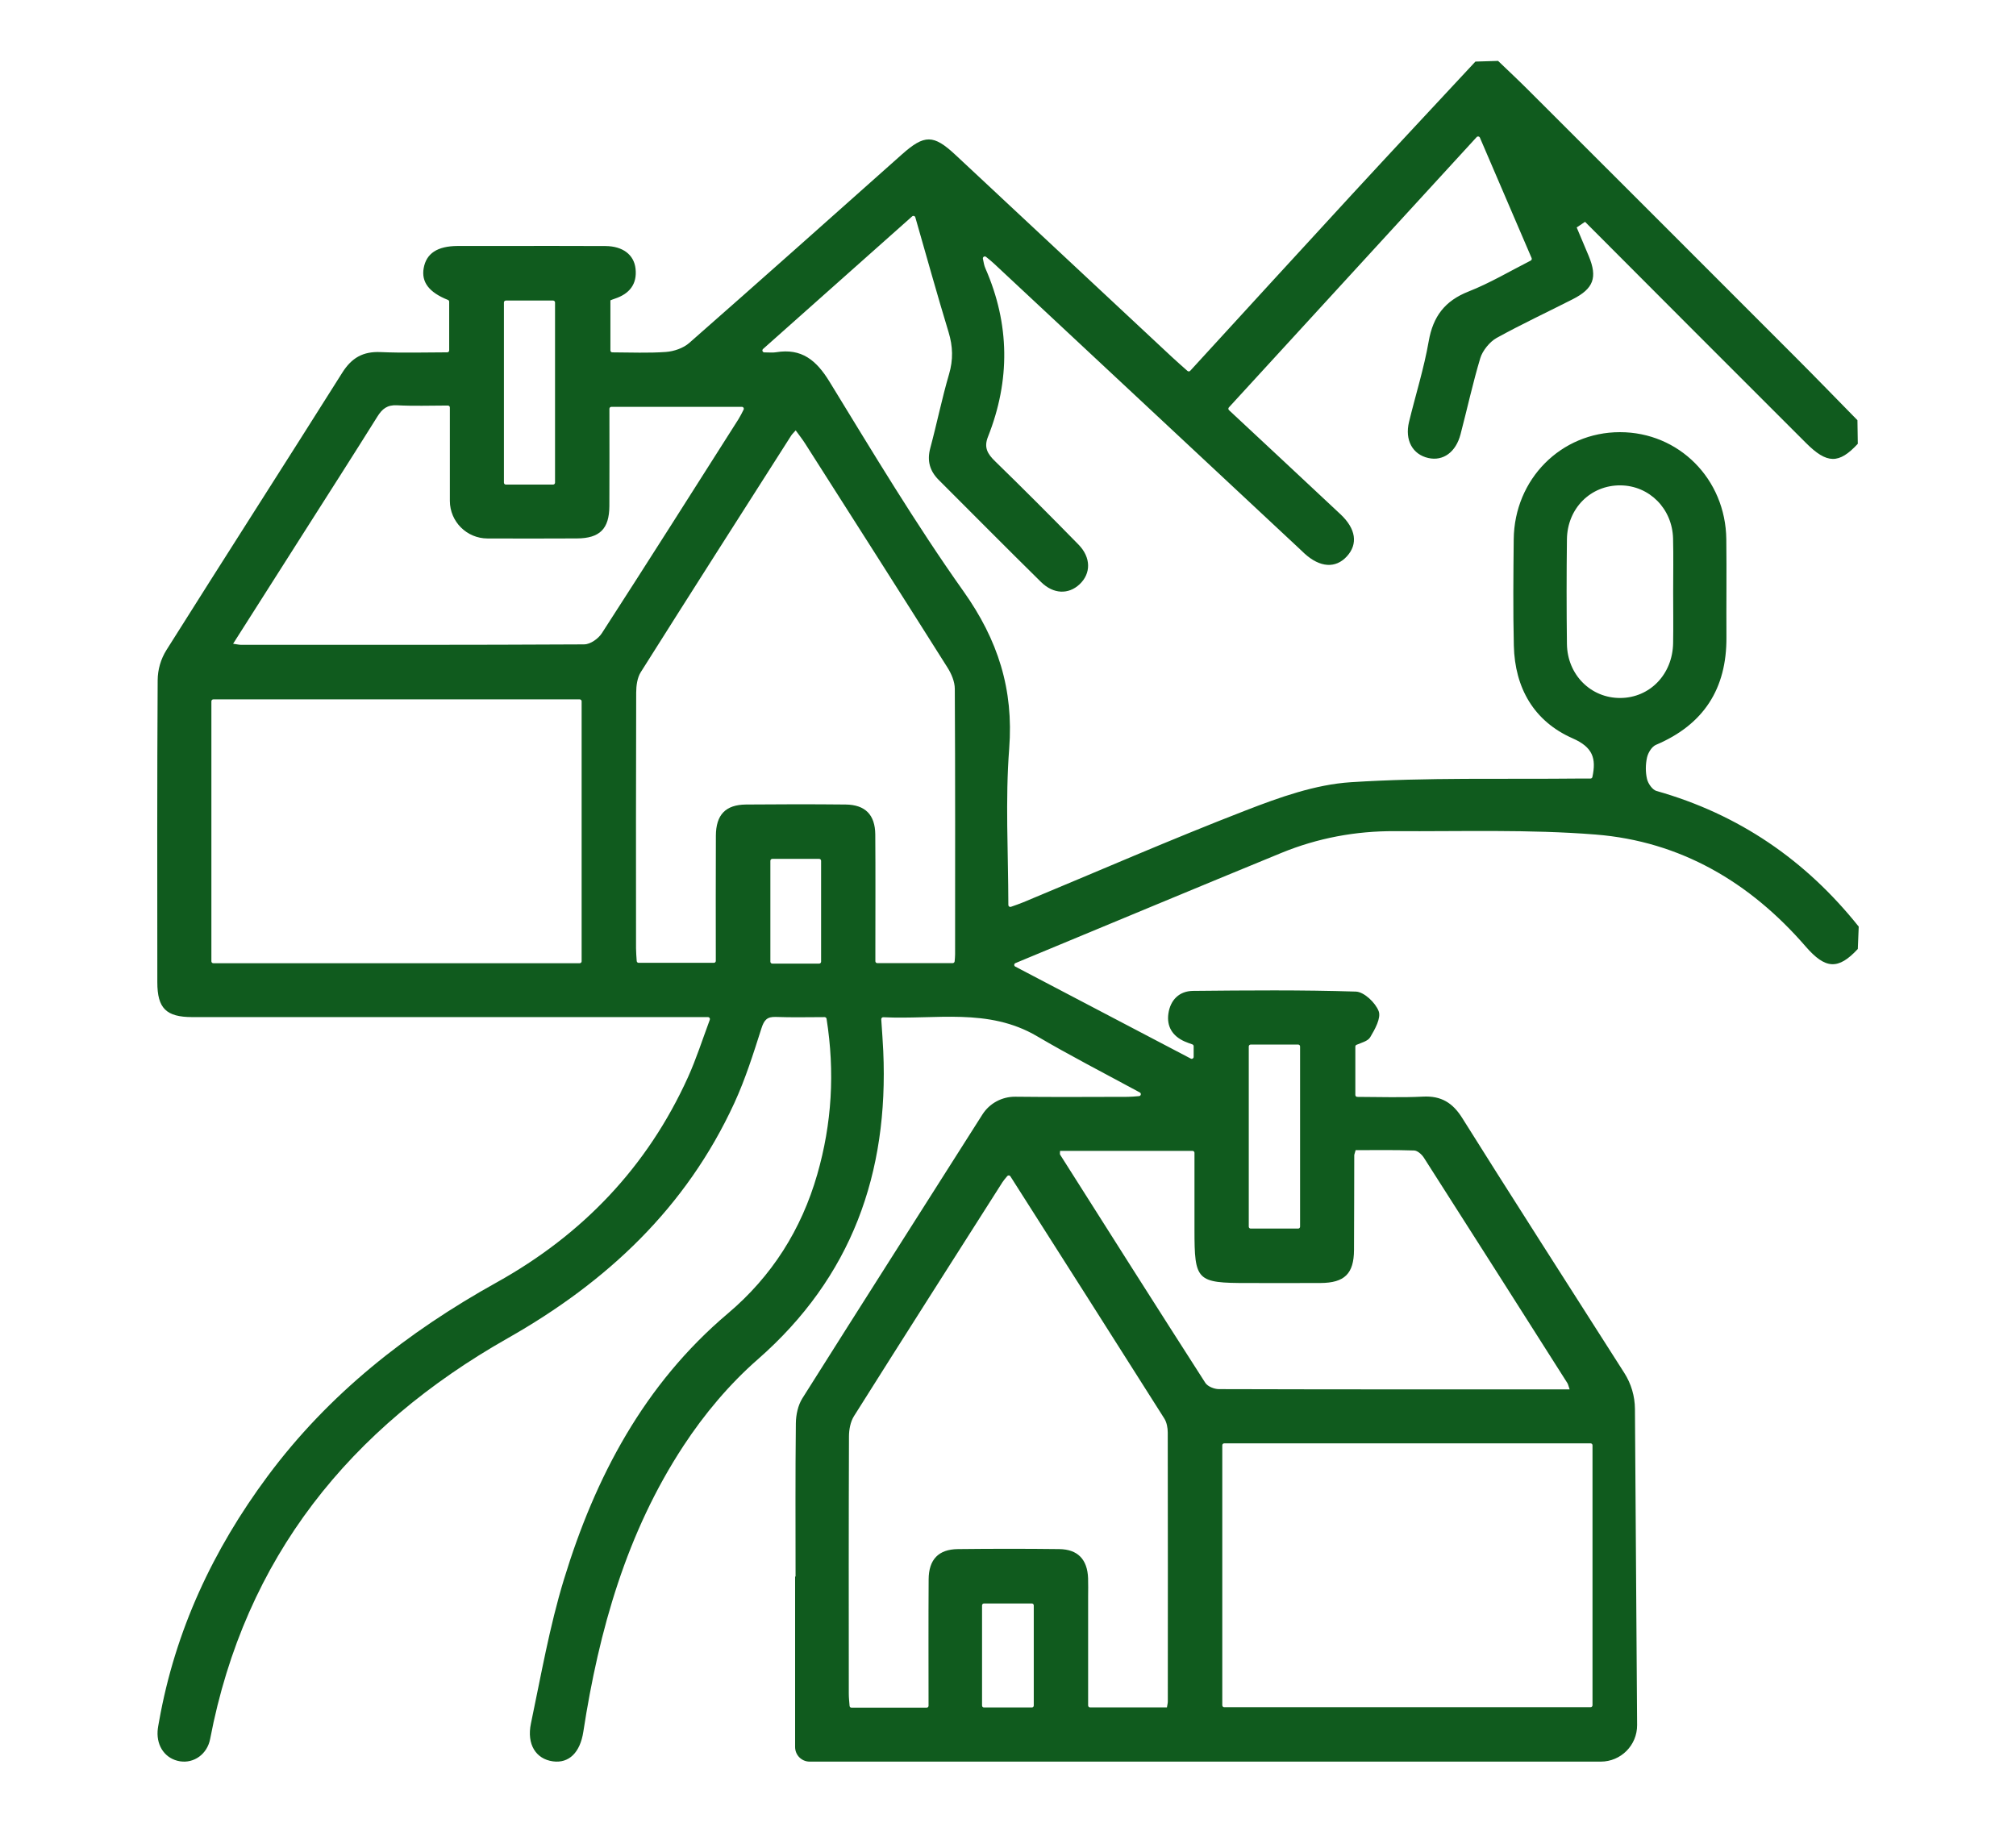 <svg xmlns="http://www.w3.org/2000/svg" id="Capa_1" data-name="Capa 1" viewBox="0 0 893.05 807.5"><defs><style>      .cls-1 {        fill: #105b1e;      }    </style></defs><path class="cls-1" d="M733.78,350.43c-1.8-.51-3.7-3.26-4.18-5.29-.71-3.02-.68-6.45-.01-9.49.46-2.11,2.11-4.86,3.95-5.64,21.15-8.97,31.39-24.85,31.24-47.71-.09-14.48.12-28.96-.06-43.43-.32-26.67-21.03-47.41-47.12-47.4-26.08.01-46.77,20.78-47.05,47.46-.16,15.7-.32,31.41.05,47.11.44,18.77,8.91,33.54,26.05,41.08,8.92,3.92,10.53,8.83,8.75,17.13-.08.39-.43.68-.82.68-1.5,0-3.11-.01-4.72,0-33.84.36-67.75-.54-101.47,1.63-15.75,1.01-31.6,6.7-46.54,12.49-33.11,12.82-65.68,27.04-98.48,40.67-1.68.7-3.4,1.28-5.54,2.04-.56.2-1.15-.21-1.15-.8-.05-23.57-1.38-46.55.37-69.28,2.03-26.28-5-48.2-20.22-69.67-21.25-29.96-40.19-61.59-59.4-92.95-5.81-9.47-12.32-14.86-23.65-13-1.31.21-2.67.11-5.21.06-.78-.02-1.13-.99-.55-1.51,22.65-20.14,43.98-39.11,66.05-58.75.47-.42,1.23-.2,1.4.41,5.05,17.57,9.68,34.29,14.73,50.88,1.92,6.32,2.1,12.19.22,18.6-3.17,10.8-5.39,21.88-8.32,32.76-1.5,5.59-.27,10.11,3.72,14.1,15.1,15.09,30.12,30.26,45.33,45.24,5.52,5.44,12.18,5.6,17.08,1.02,5.1-4.78,5.13-11.86-.48-17.6-12.18-12.45-24.49-24.79-36.97-36.94-3.3-3.22-5.02-6.05-3.14-10.78,9.92-25.02,9.71-49.94-1.14-74.69-.53-1.2-.76-2.54-1.09-4.23-.15-.78.76-1.33,1.38-.83,1.35,1.09,2.4,1.93,3.38,2.84,45.03,42.02,90.04,84.05,135.05,126.09.9.84,1.77,1.7,2.68,2.53,6.85,6.23,13.76,6.68,18.75,1.22,4.97-5.45,4.03-12.19-2.81-18.61-16.24-15.24-32.55-30.41-49.42-46.16-.34-.32-.37-.86-.05-1.21,36.55-39.88,72.78-79.42,109.77-119.77.42-.46,1.18-.33,1.43.25,7.74,18.03,15.15,35.27,22.91,53.36.18.41,0,.9-.4,1.11-9.34,4.76-18.14,10-27.54,13.7-10.5,4.14-15.73,11.03-17.65,22.06-2.1,12.04-5.82,23.78-8.71,35.69-1.96,8.09,1.54,14.46,8.58,16.03,6.53,1.45,12.16-2.59,14.23-10.52,2.95-11.25,5.42-22.65,8.76-33.78.98-3.26,4.21-7.24,7.19-8.89,11.04-6.09,22.48-11.44,33.73-17.16,9.26-4.71,11.06-9.61,7.12-19.12-1.76-4.24-3.56-8.47-5.35-12.7,2.09-1.4,1.63-1.09,3.71-2.48l.1.1c32.55,32.69,65.18,65.3,97.8,97.91,9.25,9.24,14.54,9.38,22.92.33-.06-3.96-.1-6.48-.16-10.45-9.13-9.3-18.19-18.66-27.4-27.88-39.51-39.57-79.06-79.1-118.63-118.62-4.31-4.3-8.76-8.47-13.16-12.69-3.93.12-6.11.18-10.04.3-18.27,19.65-36.6,39.23-54.78,58.96-23.76,25.78-47.39,51.67-71.56,78.04-.32.35-.86.37-1.21.06-2.42-2.15-4.75-4.18-7-6.28-31.94-29.81-63.86-59.62-95.78-89.44-9.74-9.1-13.74-9.1-23.75-.19-31.34,27.9-62.66,55.84-94.19,83.52-2.63,2.31-6.77,3.72-10.32,3.98-7.74.56-15.55.21-23.74.18-.47,0-.85-.38-.85-.85v-22.2c.37-.14,1.18-.49,2.02-.76,6.4-2.12,9.88-6.41,9.11-13.27-.69-6.24-5.72-9.97-13.31-10.02-15.95-.1-31.91-.03-47.86-.03-5.89,0-11.78-.03-17.67,0-8.95.05-13.86,3.29-15.01,9.84-1.08,6.15,2.35,10.71,10.75,14.06.32.13.55.44.55.79v21.58c0,.47-.38.85-.85.85-9.81.02-19.72.32-29.6-.11-7.73-.33-12.75,2.53-16.91,9.13-25.83,41.02-52.05,81.8-77.86,122.83-2.53,4.02-3.89,8.68-3.92,13.44-.27,44.6-.18,89.19-.15,133.79,0,11.54,3.91,15.43,15.47,15.44,73.14.02,146.28.01,219.42.01h9.06c.59,0,1,.6.79,1.16-3.33,8.97-6.02,17.39-9.63,25.38-18.01,39.83-46.84,69.89-84.8,91.01-39.53,21.99-74.34,49.33-101.45,85.84-24.18,32.56-40.97,68.45-48.08,108.59-.26,1.45-.57,2.9-.66,4.36-.43,6.94,3.63,12.37,9.93,13.37,6.18.98,12.06-3.16,13.35-9.91,15.38-80.42,62-137.94,131.86-177.56,43.98-24.94,79-57.83,100.32-104.12,4.9-10.63,8.45-21.93,12.02-33.11,1.19-3.71,2.47-5.24,6.42-5.09,7.06.27,14.14.09,21.57.08.43,0,.8.32.87.74,3.74,23.69,2.34,46.49-4.12,68.95-7.03,24.44-20.09,45.12-39.58,61.59-37.12,31.38-58.8,72.47-72.67,117.96-6.34,20.78-10.1,42.37-14.58,63.69-1.96,9.32,2.25,15.78,9.72,16.8,7.12.98,12.07-3.92,13.48-13.09,6.92-44.99,19.18-88.3,44.36-126.69,9.17-13.99,20.34-27.31,32.91-38.31,41.64-36.45,58-82.5,55.6-136.53-.19-4.39-.54-8.76-.89-14.13-.03-.52.39-.96.9-.93,23.17,1.15,46.48-4.31,68.12,8.42,14.41,8.47,29.29,16.12,45.52,24.91.75.41.51,1.55-.34,1.62-2.14.18-3.58.31-5.02.32-16.58.03-33.16.15-49.74-.05-5.93-.07-11.48,2.9-14.65,7.91-26.57,41.91-53.29,83.73-79.74,125.72-1.95,3.09-2.84,7.34-2.88,11.06-.26,22.56-.13,45.12-.13,67.87-.07.02-.13.04-.2.06v75.5c0,3.57,2.88,6.46,6.44,6.46,115.38.02,236.29.01,350.45,0,8.94,0,16.16-7.28,16.1-16.22l-.96-140.05c-.04-5.65-1.67-11.17-4.71-15.93-19.44-30.48-55.74-87.2-71.74-112.86-4.24-6.8-9.33-9.98-17.42-9.57-9.51.49-19.06.14-29.13.12-.47,0-.86-.38-.86-.85v-21.42c0-.33.18-.64.49-.78,2.08-.93,5.01-1.59,6.08-3.36,2.11-3.51,4.91-8.55,3.77-11.56-1.43-3.76-6.47-8.56-10.09-8.68-24.02-.77-48.08-.54-72.13-.31-6.13.06-10.05,4-10.93,10.04-.83,5.72,1.81,9.97,7.16,12.35,1.12.5,2.29.89,3.46,1.31.34.12.57.45.57.81v4.73c0,.64-.69,1.06-1.26.76-26.22-13.75-52.07-27.3-77.76-40.77-.64-.33-.61-1.25.06-1.53,1.43-.6,3.27-1.37,5.12-2.14,37.56-15.58,75.08-31.25,112.69-46.69,16.05-6.59,32.92-9.74,50.25-9.64,29.67.17,59.47-.85,88.98,1.5,37.59,3,68.37,21.13,93,49.57,8.75,10.1,14.45,10.5,23.13,1.12.14-3.61.25-6.29.4-9.9-23.52-29.48-53.16-49.81-89.62-60.11ZM224.08,133.16h20.94c.47,0,.85.38.85.85v79.83c0,.47-.38.85-.85.85h-20.94c-.47,0-.85-.38-.85-.85v-79.83c0-.47.38-.85.85-.85ZM256.8,426.75H94.49c-.47,0-.85-.38-.85-.85v-115.19c0-.47.38-.85.85-.85h162.31c.47,0,.85.38.85.85v115.19c0,.47-.38.85-.85.85ZM258.89,285.49c-50.77.28-101.55.2-152.32.18-.7,0-1.41-.19-3.31-.46,10.76-16.92,21-33.01,31.23-49.1,10.92-17.17,21.9-34.29,32.68-51.54,2.14-3.43,4.37-5.24,8.71-5.01,7.26.39,14.56.13,22.53.11.47,0,.87.39.87.86,0,14.18-.02,27.78,0,41.38.02,9.2,7.48,16.64,16.68,16.66,13.21.03,26.41.06,39.62-.02,10.1-.06,14.3-4.24,14.36-14.32.08-14.19.02-28.37.02-43.12,0-.47.38-.86.86-.86h57.82c.64,0,1.05.67.76,1.24-.73,1.44-1.43,2.89-2.28,4.24-20.11,31.65-40.17,63.33-60.52,94.83-1.53,2.38-5.08,4.9-7.71,4.91ZM362.88,426.92h-20.77c-.47,0-.85-.38-.85-.85v-44.7c0-.47.38-.85.85-.85h20.77c.47,0,.85.38.85.85v44.7c0,.47-.38.85-.85.85ZM423.09,422.87c0,.95-.11,1.91-.2,3.04-.04.44-.41.8-.85.8h-33.42c-.47,0-.85-.38-.85-.85v-6.12c0-16.68.09-33.35-.04-50.03-.07-8.74-4.47-13.18-13.13-13.27-14.71-.15-29.43-.14-44.14,0-9.03.09-13.29,4.52-13.34,13.81-.1,18.33-.03,36.66-.03,55.47,0,.47-.38.86-.86.86h-33.33c-.45,0-.82-.35-.85-.8-.12-1.9-.29-3.77-.3-5.63-.02-37.77-.06-75.53.07-113.3.01-3.03.46-6.55,2.01-9.02,22.08-35.03,44.38-69.92,66.65-104.84.38-.6.93-1.09,2-2.31,1.5,2.08,2.95,3.89,4.18,5.83,21.07,33.06,42.16,66.12,63.08,99.28,1.73,2.74,3.21,6.23,3.22,9.39.22,39.24.14,78.47.13,117.71ZM457.09,756.48h-21.21c-.47,0-.85-.38-.85-.85v-44.37c0-.47.38-.85.85-.85h21.21c.47,0,.85.38.85.85v44.37c0,.47-.38.85-.85.85ZM517.32,753.83c0,.71-.2,1.41-.39,2.61h-34.06c-.47,0-.85-.38-.85-.86,0-16.14,0-32.21,0-48.27,0-2.7.08-5.4-.02-8.09-.31-8.3-4.55-12.8-12.77-12.9-14.96-.18-29.92-.17-44.88,0-8.6.09-12.92,4.59-12.98,13.41-.12,18.54-.04,37.08-.04,55.98,0,.47-.38.86-.86.86h-33.27c-.45,0-.81-.34-.85-.78-.14-1.74-.35-3.57-.35-5.39-.03-38.01-.07-76.02.08-114.03.01-3.01.65-6.47,2.21-8.95,21.8-34.63,43.81-69.13,65.78-103.65.5-.79,1.13-1.5,2.12-2.69.37-.45,1.08-.41,1.39.08,23.15,36.38,45.72,71.79,68.17,107.28,1.09,1.72,1.54,4.13,1.54,6.22.08,39.73.05,79.45.03,119.18ZM704.6,756.36h-162.3c-.47,0-.85-.38-.85-.85v-115.19c0-.47.38-.85.85-.85h162.3c.47,0,.85.38.85.85v115.19c0,.47-.38.85-.85.85ZM554.03,462.79h21.03c.47,0,.85.38.85.85v79.83c0,.47-.38.85-.85.85h-21.03c-.47,0-.85-.38-.85-.85v-79.83c0-.47.38-.85.85-.85ZM528.28,509.9c.47,0,.85.38.85.85v34.06c0,22.69.93,23.63,23.47,23.63,10.79,0,21.58.05,32.38-.01,10.63-.06,14.76-4.12,14.82-14.6.09-13.98.06-27.96.11-41.94,0-.46.23-.91.61-2.32,8.46,0,17.2-.15,25.92.15,1.49.05,3.38,1.74,4.3,3.18,21.26,33.24,42.41,66.55,63.57,99.86.36.56.47,1.27,1.01,2.81-52.36,0-103.87.03-155.37-.12-2.04,0-4.98-1.17-6-2.76-21.58-33.61-42.95-67.37-64.33-101.11-.2-.32-.03-.88-.03-1.68h58.69ZM694.12,285.3c-.19-15.45-.19-30.91,0-46.36.17-13.75,10.54-24.01,23.7-23.9,12.78.1,22.98,10.28,23.32,23.56.2,7.84.04,15.7.04,23.55,0,7.6.12,15.21-.02,22.81-.25,13.81-10.31,24.19-23.36,24.28-13.07.09-23.51-10.27-23.68-23.94Z"></path></svg>
